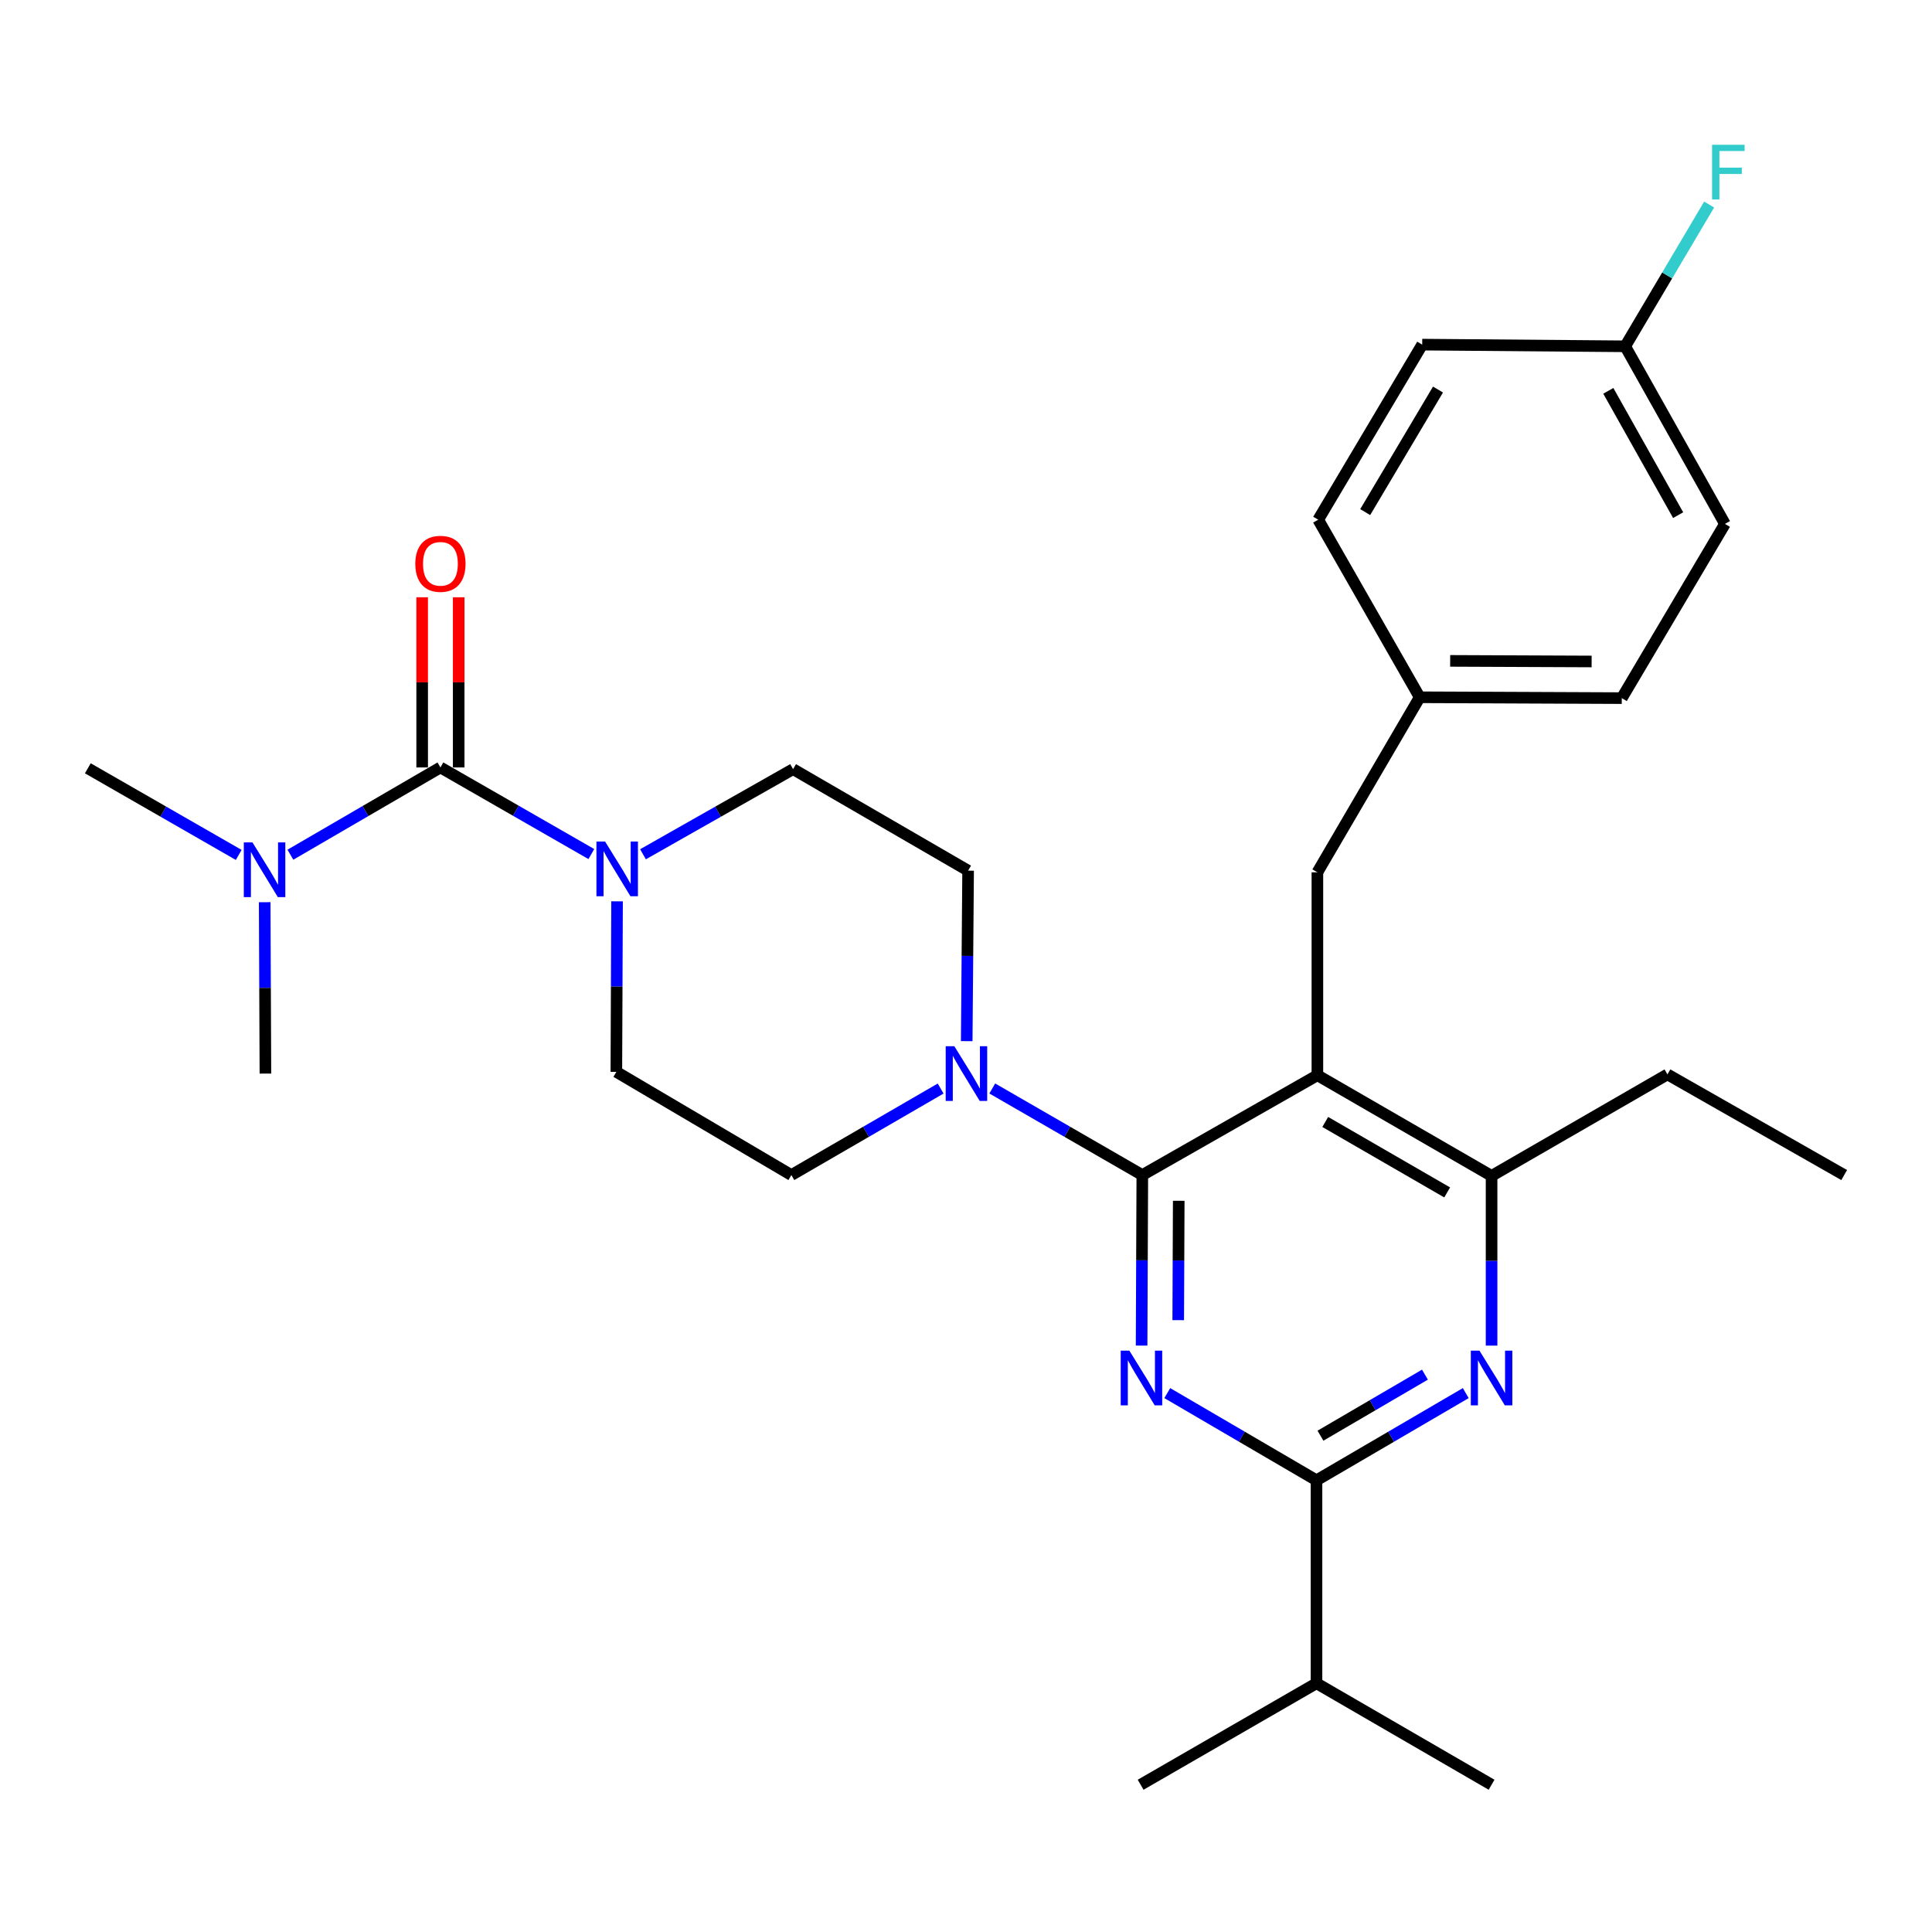<?xml version='1.0' encoding='iso-8859-1'?>
<svg version='1.1' baseProfile='full'
              xmlns='http://www.w3.org/2000/svg'
                      xmlns:rdkit='http://www.rdkit.org/xml'
                      xmlns:xlink='http://www.w3.org/1999/xlink'
                  xml:space='preserve'
width='1000px' height='1000px' viewBox='0 0 1000 1000'>
<!-- END OF HEADER -->
<rect style='opacity:1.0;fill:#FFFFFF;stroke:none' width='1000' height='1000' x='0' y='0'> </rect>
<path class='bond-0' d='M 591.26,608.21 L 591.075,652.342' style='fill:none;fill-rule:evenodd;stroke:#000000;stroke-width:6px;stroke-linecap:butt;stroke-linejoin:miter;stroke-opacity:1' />
<path class='bond-0' d='M 591.075,652.342 L 590.889,696.474' style='fill:none;fill-rule:evenodd;stroke:#0000FF;stroke-width:6px;stroke-linecap:butt;stroke-linejoin:miter;stroke-opacity:1' />
<path class='bond-0' d='M 610.109,621.529 L 609.98,652.421' style='fill:none;fill-rule:evenodd;stroke:#000000;stroke-width:6px;stroke-linecap:butt;stroke-linejoin:miter;stroke-opacity:1' />
<path class='bond-0' d='M 609.98,652.421 L 609.85,683.313' style='fill:none;fill-rule:evenodd;stroke:#0000FF;stroke-width:6px;stroke-linecap:butt;stroke-linejoin:miter;stroke-opacity:1' />
<path class='bond-1' d='M 591.26,608.21 L 681.879,556.546' style='fill:none;fill-rule:evenodd;stroke:#000000;stroke-width:6px;stroke-linecap:butt;stroke-linejoin:miter;stroke-opacity:1' />
<path class='bond-5' d='M 591.26,608.21 L 552.429,585.804' style='fill:none;fill-rule:evenodd;stroke:#000000;stroke-width:6px;stroke-linecap:butt;stroke-linejoin:miter;stroke-opacity:1' />
<path class='bond-5' d='M 552.429,585.804 L 513.598,563.398' style='fill:none;fill-rule:evenodd;stroke:#0000FF;stroke-width:6px;stroke-linecap:butt;stroke-linejoin:miter;stroke-opacity:1' />
<path class='bond-2' d='M 604.182,721.069 L 642.8,743.637' style='fill:none;fill-rule:evenodd;stroke:#0000FF;stroke-width:6px;stroke-linecap:butt;stroke-linejoin:miter;stroke-opacity:1' />
<path class='bond-2' d='M 642.8,743.637 L 681.417,766.205' style='fill:none;fill-rule:evenodd;stroke:#000000;stroke-width:6px;stroke-linecap:butt;stroke-linejoin:miter;stroke-opacity:1' />
<path class='bond-7' d='M 681.879,556.546 L 772.036,608.64' style='fill:none;fill-rule:evenodd;stroke:#000000;stroke-width:6px;stroke-linecap:butt;stroke-linejoin:miter;stroke-opacity:1' />
<path class='bond-7' d='M 685.944,580.729 L 749.054,617.195' style='fill:none;fill-rule:evenodd;stroke:#000000;stroke-width:6px;stroke-linecap:butt;stroke-linejoin:miter;stroke-opacity:1' />
<path class='bond-9' d='M 681.879,556.546 L 681.879,451.506' style='fill:none;fill-rule:evenodd;stroke:#000000;stroke-width:6px;stroke-linecap:butt;stroke-linejoin:miter;stroke-opacity:1' />
<path class='bond-4' d='M 681.417,766.205 L 720.045,743.636' style='fill:none;fill-rule:evenodd;stroke:#000000;stroke-width:6px;stroke-linecap:butt;stroke-linejoin:miter;stroke-opacity:1' />
<path class='bond-4' d='M 720.045,743.636 L 758.672,721.068' style='fill:none;fill-rule:evenodd;stroke:#0000FF;stroke-width:6px;stroke-linecap:butt;stroke-linejoin:miter;stroke-opacity:1' />
<path class='bond-4' d='M 683.468,743.111 L 710.508,727.313' style='fill:none;fill-rule:evenodd;stroke:#000000;stroke-width:6px;stroke-linecap:butt;stroke-linejoin:miter;stroke-opacity:1' />
<path class='bond-4' d='M 710.508,727.313 L 737.547,711.515' style='fill:none;fill-rule:evenodd;stroke:#0000FF;stroke-width:6px;stroke-linecap:butt;stroke-linejoin:miter;stroke-opacity:1' />
<path class='bond-15' d='M 681.417,766.205 L 681.417,871.255' style='fill:none;fill-rule:evenodd;stroke:#000000;stroke-width:6px;stroke-linecap:butt;stroke-linejoin:miter;stroke-opacity:1' />
<path class='bond-3' d='M 227.964,397.227 L 267.021,419.645' style='fill:none;fill-rule:evenodd;stroke:#000000;stroke-width:6px;stroke-linecap:butt;stroke-linejoin:miter;stroke-opacity:1' />
<path class='bond-3' d='M 267.021,419.645 L 306.077,442.063' style='fill:none;fill-rule:evenodd;stroke:#0000FF;stroke-width:6px;stroke-linecap:butt;stroke-linejoin:miter;stroke-opacity:1' />
<path class='bond-8' d='M 227.964,397.227 L 189.136,419.815' style='fill:none;fill-rule:evenodd;stroke:#000000;stroke-width:6px;stroke-linecap:butt;stroke-linejoin:miter;stroke-opacity:1' />
<path class='bond-8' d='M 189.136,419.815 L 150.308,442.403' style='fill:none;fill-rule:evenodd;stroke:#0000FF;stroke-width:6px;stroke-linecap:butt;stroke-linejoin:miter;stroke-opacity:1' />
<path class='bond-10' d='M 237.416,397.227 L 237.416,353.185' style='fill:none;fill-rule:evenodd;stroke:#000000;stroke-width:6px;stroke-linecap:butt;stroke-linejoin:miter;stroke-opacity:1' />
<path class='bond-10' d='M 237.416,353.185 L 237.416,309.143' style='fill:none;fill-rule:evenodd;stroke:#FF0000;stroke-width:6px;stroke-linecap:butt;stroke-linejoin:miter;stroke-opacity:1' />
<path class='bond-10' d='M 218.511,397.227 L 218.511,353.185' style='fill:none;fill-rule:evenodd;stroke:#000000;stroke-width:6px;stroke-linecap:butt;stroke-linejoin:miter;stroke-opacity:1' />
<path class='bond-10' d='M 218.511,353.185 L 218.511,309.143' style='fill:none;fill-rule:evenodd;stroke:#FF0000;stroke-width:6px;stroke-linecap:butt;stroke-linejoin:miter;stroke-opacity:1' />
<path class='bond-29' d='M 772.036,696.484 L 772.036,652.562' style='fill:none;fill-rule:evenodd;stroke:#0000FF;stroke-width:6px;stroke-linecap:butt;stroke-linejoin:miter;stroke-opacity:1' />
<path class='bond-29' d='M 772.036,652.562 L 772.036,608.64' style='fill:none;fill-rule:evenodd;stroke:#000000;stroke-width:6px;stroke-linecap:butt;stroke-linejoin:miter;stroke-opacity:1' />
<path class='bond-13' d='M 500.369,538.898 L 500.731,494.772' style='fill:none;fill-rule:evenodd;stroke:#0000FF;stroke-width:6px;stroke-linecap:butt;stroke-linejoin:miter;stroke-opacity:1' />
<path class='bond-13' d='M 500.731,494.772 L 501.092,450.645' style='fill:none;fill-rule:evenodd;stroke:#000000;stroke-width:6px;stroke-linecap:butt;stroke-linejoin:miter;stroke-opacity:1' />
<path class='bond-14' d='M 486.873,563.427 L 448.242,585.819' style='fill:none;fill-rule:evenodd;stroke:#0000FF;stroke-width:6px;stroke-linecap:butt;stroke-linejoin:miter;stroke-opacity:1' />
<path class='bond-14' d='M 448.242,585.819 L 409.612,608.21' style='fill:none;fill-rule:evenodd;stroke:#000000;stroke-width:6px;stroke-linecap:butt;stroke-linejoin:miter;stroke-opacity:1' />
<path class='bond-6' d='M 319.386,466.528 L 319.205,510.665' style='fill:none;fill-rule:evenodd;stroke:#0000FF;stroke-width:6px;stroke-linecap:butt;stroke-linejoin:miter;stroke-opacity:1' />
<path class='bond-6' d='M 319.205,510.665 L 319.024,554.802' style='fill:none;fill-rule:evenodd;stroke:#000000;stroke-width:6px;stroke-linecap:butt;stroke-linejoin:miter;stroke-opacity:1' />
<path class='bond-30' d='M 332.811,442.167 L 371.653,420.138' style='fill:none;fill-rule:evenodd;stroke:#0000FF;stroke-width:6px;stroke-linecap:butt;stroke-linejoin:miter;stroke-opacity:1' />
<path class='bond-30' d='M 371.653,420.138 L 410.494,398.109' style='fill:none;fill-rule:evenodd;stroke:#000000;stroke-width:6px;stroke-linecap:butt;stroke-linejoin:miter;stroke-opacity:1' />
<path class='bond-23' d='M 772.036,608.64 L 863.065,556.105' style='fill:none;fill-rule:evenodd;stroke:#000000;stroke-width:6px;stroke-linecap:butt;stroke-linejoin:miter;stroke-opacity:1' />
<path class='bond-24' d='M 123.558,442.504 L 84.506,420.086' style='fill:none;fill-rule:evenodd;stroke:#0000FF;stroke-width:6px;stroke-linecap:butt;stroke-linejoin:miter;stroke-opacity:1' />
<path class='bond-24' d='M 84.506,420.086 L 45.455,397.668' style='fill:none;fill-rule:evenodd;stroke:#000000;stroke-width:6px;stroke-linecap:butt;stroke-linejoin:miter;stroke-opacity:1' />
<path class='bond-25' d='M 137.005,466.98 L 137.191,511.332' style='fill:none;fill-rule:evenodd;stroke:#0000FF;stroke-width:6px;stroke-linecap:butt;stroke-linejoin:miter;stroke-opacity:1' />
<path class='bond-25' d='M 137.191,511.332 L 137.376,555.685' style='fill:none;fill-rule:evenodd;stroke:#000000;stroke-width:6px;stroke-linecap:butt;stroke-linejoin:miter;stroke-opacity:1' />
<path class='bond-16' d='M 681.879,451.506 L 734.835,360.908' style='fill:none;fill-rule:evenodd;stroke:#000000;stroke-width:6px;stroke-linecap:butt;stroke-linejoin:miter;stroke-opacity:1' />
<path class='bond-11' d='M 410.494,398.109 L 501.092,450.645' style='fill:none;fill-rule:evenodd;stroke:#000000;stroke-width:6px;stroke-linecap:butt;stroke-linejoin:miter;stroke-opacity:1' />
<path class='bond-12' d='M 319.024,554.802 L 409.612,608.21' style='fill:none;fill-rule:evenodd;stroke:#000000;stroke-width:6px;stroke-linecap:butt;stroke-linejoin:miter;stroke-opacity:1' />
<path class='bond-26' d='M 681.417,871.255 L 772.036,923.78' style='fill:none;fill-rule:evenodd;stroke:#000000;stroke-width:6px;stroke-linecap:butt;stroke-linejoin:miter;stroke-opacity:1' />
<path class='bond-27' d='M 681.417,871.255 L 590.388,923.78' style='fill:none;fill-rule:evenodd;stroke:#000000;stroke-width:6px;stroke-linecap:butt;stroke-linejoin:miter;stroke-opacity:1' />
<path class='bond-19' d='M 734.835,360.908 L 839.433,361.349' style='fill:none;fill-rule:evenodd;stroke:#000000;stroke-width:6px;stroke-linecap:butt;stroke-linejoin:miter;stroke-opacity:1' />
<path class='bond-19' d='M 750.604,342.069 L 823.823,342.378' style='fill:none;fill-rule:evenodd;stroke:#000000;stroke-width:6px;stroke-linecap:butt;stroke-linejoin:miter;stroke-opacity:1' />
<path class='bond-20' d='M 734.835,360.908 L 682.299,268.997' style='fill:none;fill-rule:evenodd;stroke:#000000;stroke-width:6px;stroke-linecap:butt;stroke-linejoin:miter;stroke-opacity:1' />
<path class='bond-17' d='M 841.198,179.249 L 892.83,271.171' style='fill:none;fill-rule:evenodd;stroke:#000000;stroke-width:6px;stroke-linecap:butt;stroke-linejoin:miter;stroke-opacity:1' />
<path class='bond-17' d='M 832.46,202.296 L 868.602,266.641' style='fill:none;fill-rule:evenodd;stroke:#000000;stroke-width:6px;stroke-linecap:butt;stroke-linejoin:miter;stroke-opacity:1' />
<path class='bond-18' d='M 841.198,179.249 L 862.923,142.561' style='fill:none;fill-rule:evenodd;stroke:#000000;stroke-width:6px;stroke-linecap:butt;stroke-linejoin:miter;stroke-opacity:1' />
<path class='bond-18' d='M 862.923,142.561 L 884.648,105.872' style='fill:none;fill-rule:evenodd;stroke:#33CCCC;stroke-width:6px;stroke-linecap:butt;stroke-linejoin:miter;stroke-opacity:1' />
<path class='bond-31' d='M 841.198,179.249 L 736.127,178.378' style='fill:none;fill-rule:evenodd;stroke:#000000;stroke-width:6px;stroke-linecap:butt;stroke-linejoin:miter;stroke-opacity:1' />
<path class='bond-21' d='M 839.433,361.349 L 892.83,271.171' style='fill:none;fill-rule:evenodd;stroke:#000000;stroke-width:6px;stroke-linecap:butt;stroke-linejoin:miter;stroke-opacity:1' />
<path class='bond-22' d='M 682.299,268.997 L 736.127,178.378' style='fill:none;fill-rule:evenodd;stroke:#000000;stroke-width:6px;stroke-linecap:butt;stroke-linejoin:miter;stroke-opacity:1' />
<path class='bond-22' d='M 706.627,265.059 L 744.307,201.625' style='fill:none;fill-rule:evenodd;stroke:#000000;stroke-width:6px;stroke-linecap:butt;stroke-linejoin:miter;stroke-opacity:1' />
<path class='bond-28' d='M 863.065,556.105 L 954.545,608.21' style='fill:none;fill-rule:evenodd;stroke:#000000;stroke-width:6px;stroke-linecap:butt;stroke-linejoin:miter;stroke-opacity:1' />
<path  class='atom-1' d='M 584.559 699.1
L 593.839 714.1
Q 594.759 715.58, 596.239 718.26
Q 597.719 720.94, 597.799 721.1
L 597.799 699.1
L 601.559 699.1
L 601.559 727.42
L 597.679 727.42
L 587.719 711.02
Q 586.559 709.1, 585.319 706.9
Q 584.119 704.7, 583.759 704.02
L 583.759 727.42
L 580.079 727.42
L 580.079 699.1
L 584.559 699.1
' fill='#0000FF'/>
<path  class='atom-5' d='M 765.776 699.1
L 775.056 714.1
Q 775.976 715.58, 777.456 718.26
Q 778.936 720.94, 779.016 721.1
L 779.016 699.1
L 782.776 699.1
L 782.776 727.42
L 778.896 727.42
L 768.936 711.02
Q 767.776 709.1, 766.536 706.9
Q 765.336 704.7, 764.976 704.02
L 764.976 727.42
L 761.296 727.42
L 761.296 699.1
L 765.776 699.1
' fill='#0000FF'/>
<path  class='atom-6' d='M 493.971 541.525
L 503.251 556.525
Q 504.171 558.005, 505.651 560.685
Q 507.131 563.365, 507.211 563.525
L 507.211 541.525
L 510.971 541.525
L 510.971 569.845
L 507.091 569.845
L 497.131 553.445
Q 495.971 551.525, 494.731 549.325
Q 493.531 547.125, 493.171 546.445
L 493.171 569.845
L 489.491 569.845
L 489.491 541.525
L 493.971 541.525
' fill='#0000FF'/>
<path  class='atom-7' d='M 313.195 435.582
L 322.475 450.582
Q 323.395 452.062, 324.875 454.742
Q 326.355 457.422, 326.435 457.582
L 326.435 435.582
L 330.195 435.582
L 330.195 463.902
L 326.315 463.902
L 316.355 447.502
Q 315.195 445.582, 313.955 443.382
Q 312.755 441.182, 312.395 440.502
L 312.395 463.902
L 308.715 463.902
L 308.715 435.582
L 313.195 435.582
' fill='#0000FF'/>
<path  class='atom-9' d='M 130.675 436.023
L 139.955 451.023
Q 140.875 452.503, 142.355 455.183
Q 143.835 457.863, 143.915 458.023
L 143.915 436.023
L 147.675 436.023
L 147.675 464.343
L 143.795 464.343
L 133.835 447.943
Q 132.675 446.023, 131.435 443.823
Q 130.235 441.623, 129.875 440.943
L 129.875 464.343
L 126.195 464.343
L 126.195 436.023
L 130.675 436.023
' fill='#0000FF'/>
<path  class='atom-11' d='M 214.964 291.826
Q 214.964 285.026, 218.324 281.226
Q 221.684 277.426, 227.964 277.426
Q 234.244 277.426, 237.604 281.226
Q 240.964 285.026, 240.964 291.826
Q 240.964 298.706, 237.564 302.626
Q 234.164 306.506, 227.964 306.506
Q 221.724 306.506, 218.324 302.626
Q 214.964 298.746, 214.964 291.826
M 227.964 303.306
Q 232.284 303.306, 234.604 300.426
Q 236.964 297.506, 236.964 291.826
Q 236.964 286.266, 234.604 283.466
Q 232.284 280.626, 227.964 280.626
Q 223.644 280.626, 221.284 283.426
Q 218.964 286.226, 218.964 291.826
Q 218.964 297.546, 221.284 300.426
Q 223.644 303.306, 227.964 303.306
' fill='#FF0000'/>
<path  class='atom-19' d='M 886.164 74.932
L 903.004 74.932
L 903.004 78.172
L 889.964 78.172
L 889.964 86.772
L 901.564 86.772
L 901.564 90.052
L 889.964 90.052
L 889.964 103.252
L 886.164 103.252
L 886.164 74.932
' fill='#33CCCC'/>
</svg>

